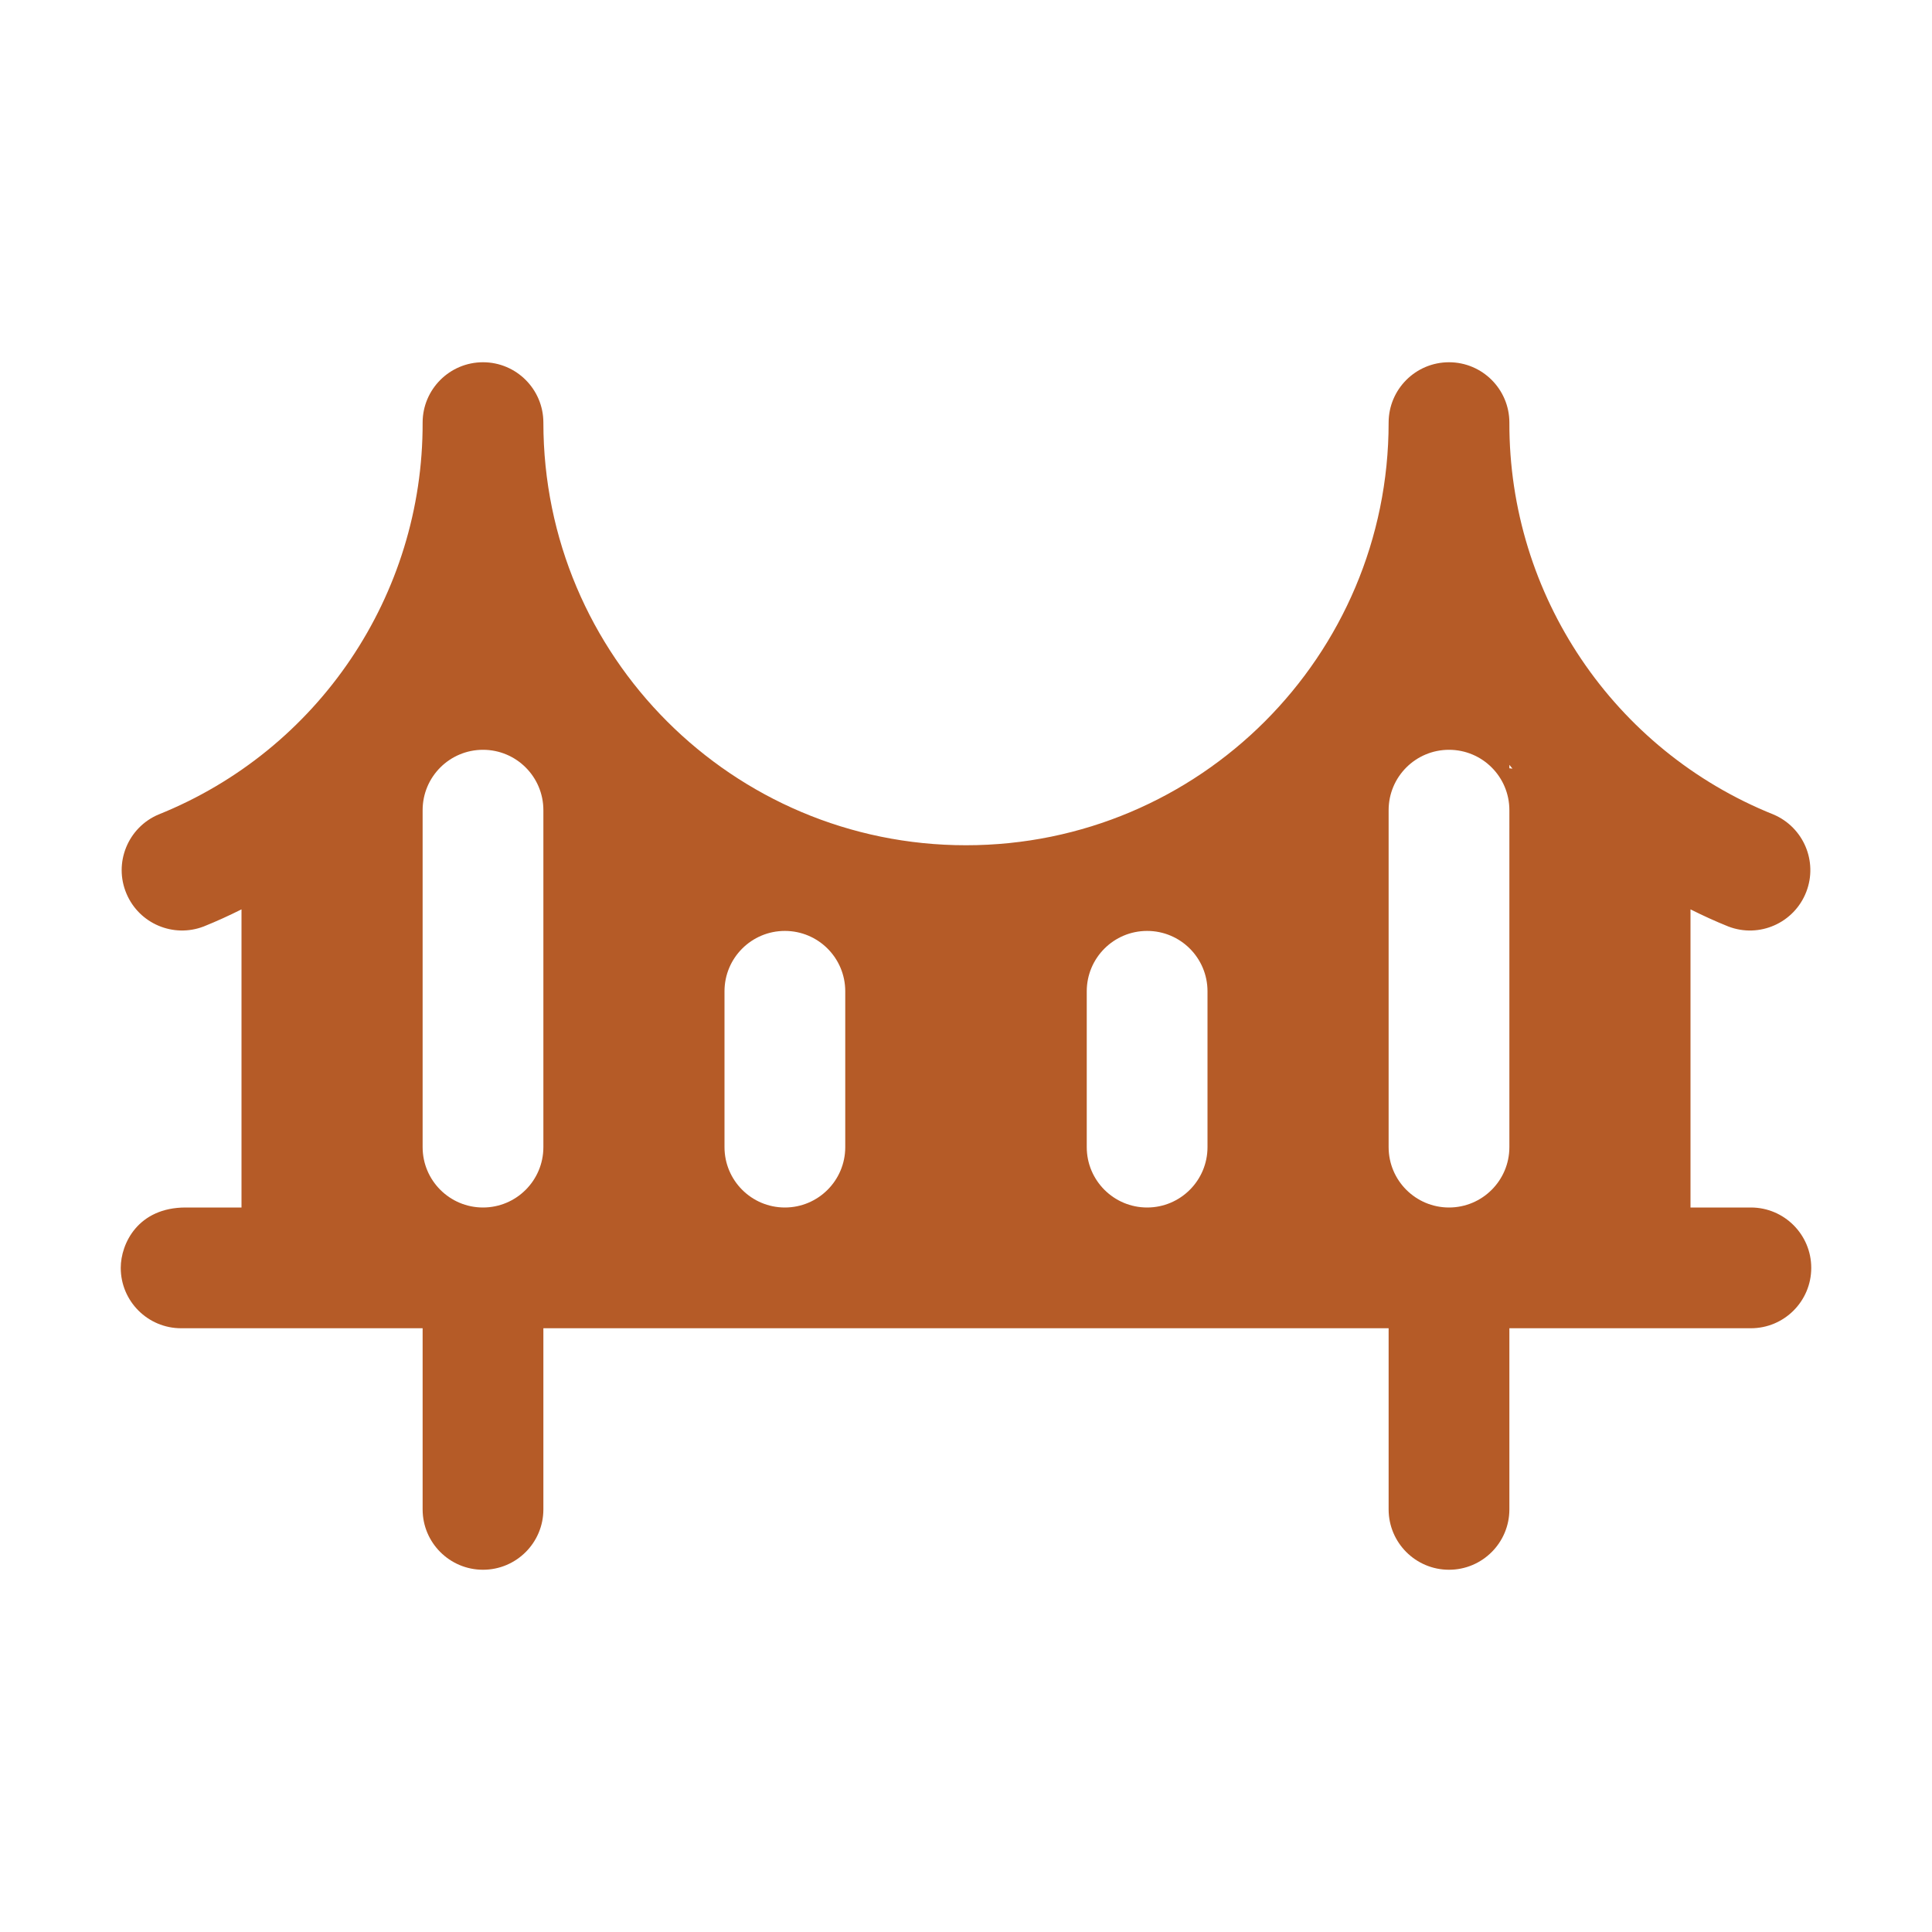 <svg width="32" height="32" xmlns="http://www.w3.org/2000/svg" xmlns:xlink="http://www.w3.org/1999/xlink" xml:space="preserve" overflow="hidden"><defs><clipPath id="clip0"><rect x="352" y="328" width="32" height="32"/></clipPath></defs><g clip-path="url(#clip0)" transform="translate(-352 -328)"><path d="M381 348 380 348 380 343.062C380.204 343.164 380.411 343.259 380.625 343.345 381.14 343.544 381.719 343.287 381.918 342.771 382.112 342.268 381.871 341.702 381.375 341.491 378.725 340.427 376.992 337.855 377 335 377 334.448 376.552 334 376 334 375.448 334 375 334.448 375 335 375 338.866 371.866 342 368 342 364.134 342 361 338.866 361 335 361 334.448 360.552 334 360 334 359.448 334 359 334.448 359 335 359.008 337.855 357.275 340.427 354.625 341.491 354.117 341.707 353.879 342.294 354.095 342.802 354.305 343.299 354.872 343.539 355.375 343.345 355.589 343.259 355.796 343.164 356 343.062L356 348 355.075 348C354.286 348 354 348.598 354 349 354 349.552 354.448 350 355 350L359 350 359 353C359 353.552 359.448 354 360 354 360.552 354 361 353.552 361 353L361 350 375 350 375 353C375 353.552 375.448 354 376 354 376.552 354 377 353.552 377 353L377 350 381 350C381.552 350 382 349.552 382 349 382 348.448 381.552 348 381 348ZM361 347C361 347.552 360.552 348 360 348 359.448 348 359 347.552 359 347L359 341.419C359 340.866 359.448 340.419 360 340.419 360.552 340.419 361 340.866 361 341.419ZM366 347C366 347.552 365.552 348 365 348 364.448 348 364 347.552 364 347L364 344.419C364 343.866 364.448 343.419 365 343.419 365.552 343.419 366 343.866 366 344.419ZM372 347C372 347.552 371.552 348 371 348 370.448 348 370 347.552 370 347L370 344.419C370 343.866 370.448 343.419 371 343.419 371.552 343.419 372 343.866 372 344.419ZM377 347C377 347.552 376.552 348 376 348 375.448 348 375 347.552 375 347L375 341.419C375 340.866 375.448 340.419 376 340.419 376.552 340.419 377 340.866 377 341.419ZM377 340.725 377 340.668 377.051 340.731Z" fill="#B55B27"/></g></svg>